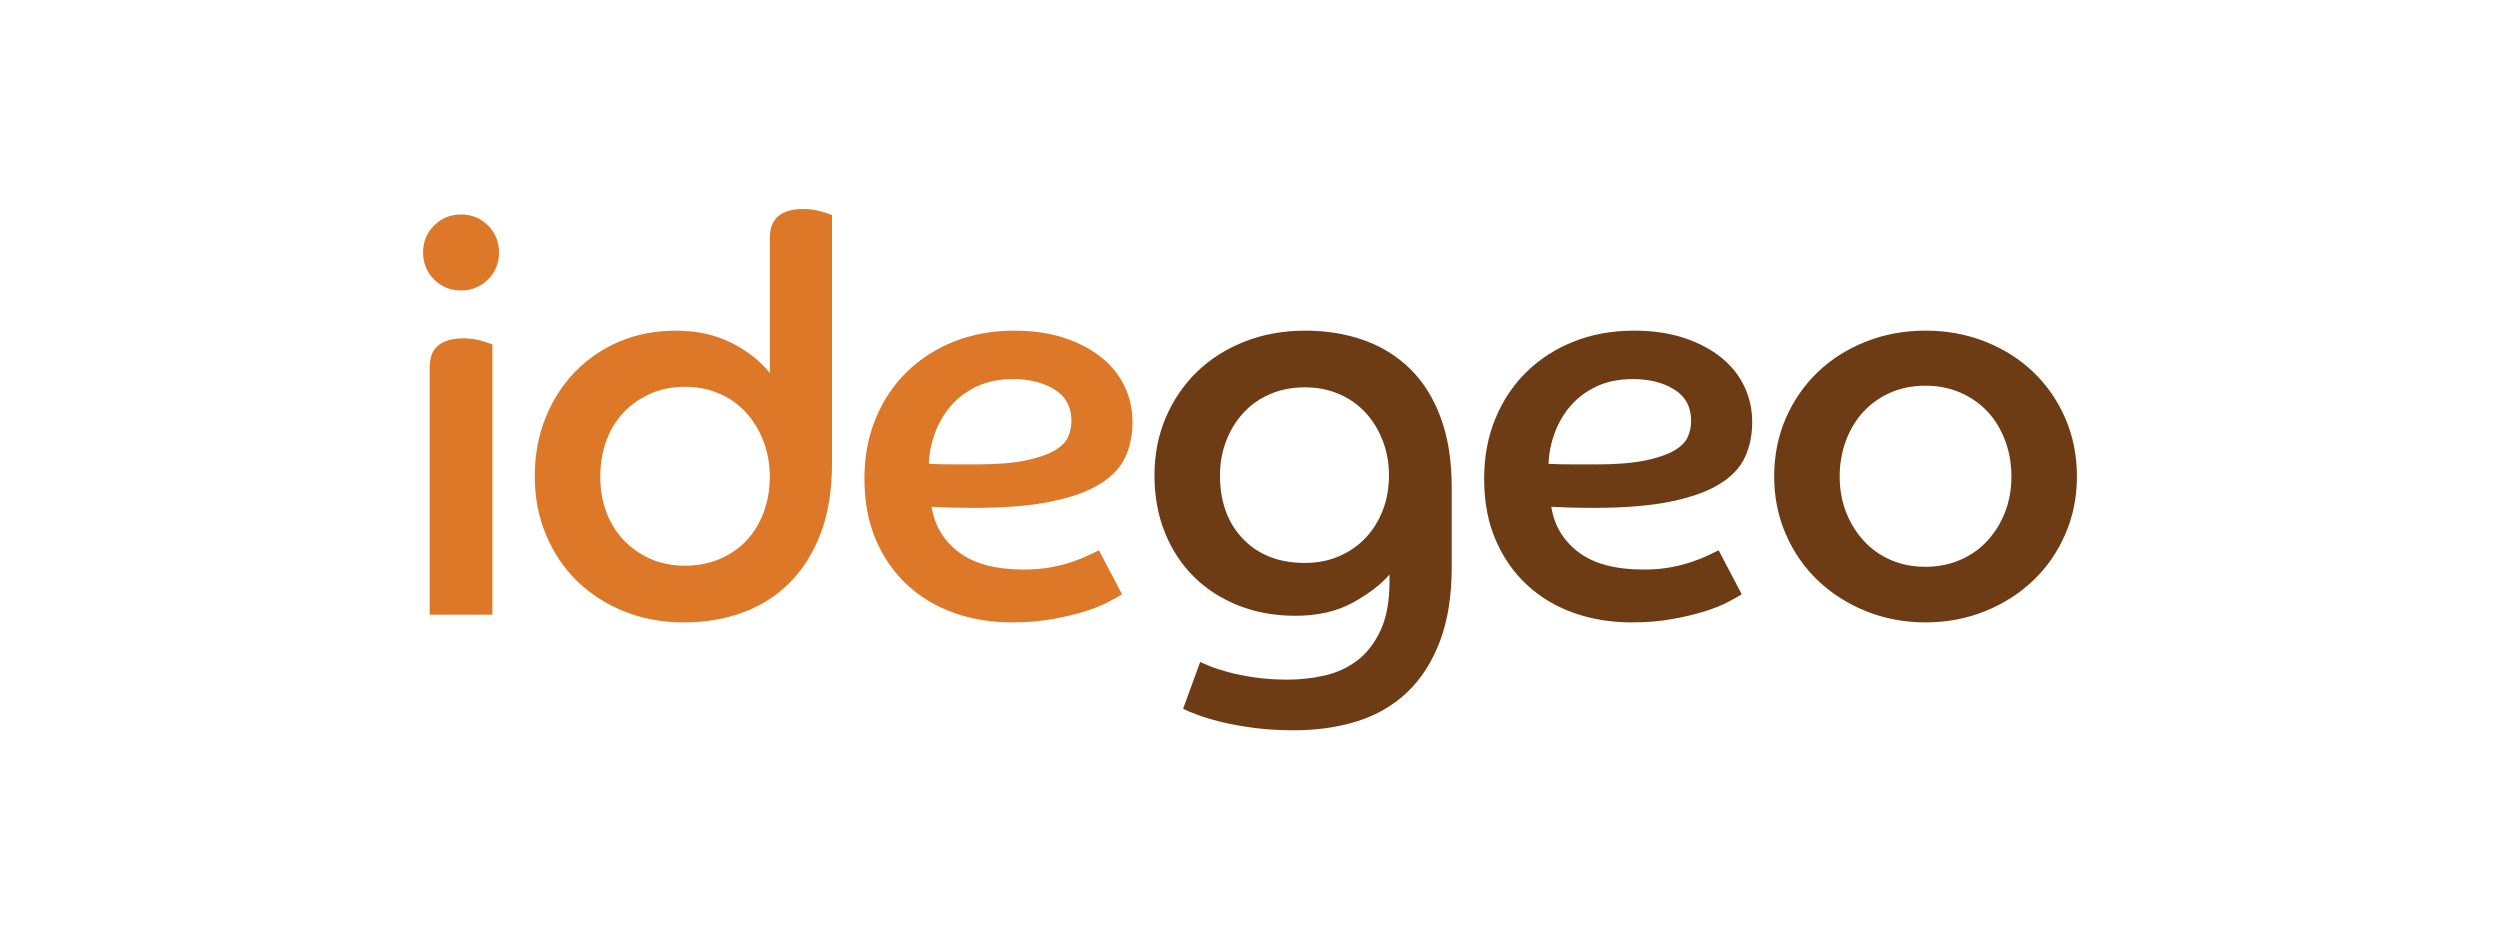 <?xml version="1.0" encoding="utf-8"?>
<svg version="1.1" id="logo_idegeo_wide" xmlns="http://www.w3.org/2000/svg" xmlns:xlink="http://www.w3.org/1999/xlink" x="0px" y="0px" viewBox="0 0 218 82" style="enable-background:new 0 0 218 82;" xml:space="preserve">
<style type="text/css">
	.st0{fill-rule:evenodd;clip-rule:evenodd;fill:#6E3C14;}
	.st1{fill-rule:evenodd;clip-rule:evenodd;fill:#DC7828;}
</style>
<path class="st0" d="M167.908,49.424c1.088,0,2.096-0.2,3.024-0.6c0.928-0.4,1.72-0.96,2.376-1.68c0.656-0.72,1.168-1.552,1.536-2.496c0.368-0.944,0.552-1.976,0.552-3.096c0-1.12-0.184-2.168-0.552-3.144c-0.368-0.976-0.88-1.816-1.536-2.52c-0.656-0.704-1.448-1.256-2.376-1.656c-0.928-0.4-1.936-0.6-3.024-0.6c-1.12,0-2.136,0.2-3.048,0.6c-0.912,0.4-1.696,0.952-2.352,1.656c-0.656,0.704-1.168,1.544-1.536,2.52c-0.368,0.976-0.552,2.024-0.552,3.144c0,1.12,0.184,2.152,0.552,3.096c0.368,0.944,0.88,1.776,1.536,2.496c0.656,0.72,1.44,1.28,2.352,1.68C165.772,49.224,166.788,49.424,167.908,49.424L167.908,49.424z M167.908,28.832c1.856,0,3.592,0.32,5.208,0.96c1.616,0.64,3.016,1.528,4.2,2.664c1.184,1.136,2.112,2.48,2.784,4.032c0.672,1.552,1.008,3.24,1.008,5.064c0,1.792-0.336,3.464-1.008,5.016c-0.672,1.552-1.6,2.896-2.784,4.032c-1.184,1.136-2.584,2.032-4.2,2.688c-1.616,0.656-3.352,0.984-5.208,0.984c-1.856,0-3.592-0.328-5.208-0.984c-1.616-0.656-3.016-1.552-4.2-2.688c-1.184-1.136-2.112-2.48-2.784-4.032c-0.672-1.552-1.008-3.224-1.008-5.016c0-1.824,0.336-3.512,1.008-5.064c0.672-1.552,1.6-2.896,2.784-4.032c1.184-1.136,2.584-2.024,4.2-2.664C164.316,29.152,166.052,28.832,167.908,28.832L167.908,28.832z M135.033,40.448c0.736,0.032,1.44,0.048,2.112,0.048c0.672,0,1.344,0,2.016,0c1.76,0,3.184-0.112,4.272-0.336c1.088-0.224,1.936-0.512,2.544-0.864c0.608-0.352,1.008-0.752,1.2-1.2c0.192-0.448,0.288-0.912,0.288-1.392c0-1.216-0.488-2.128-1.464-2.736c-0.976-0.608-2.184-0.912-3.624-0.912c-1.184,0-2.224,0.208-3.12,0.624c-0.896,0.416-1.648,0.968-2.256,1.656c-0.608,0.688-1.08,1.48-1.416,2.376C135.249,38.608,135.065,39.52,135.033,40.448L135.033,40.448z M151.881,51.824c-0.256,0.16-0.656,0.384-1.2,0.672c-0.544,0.288-1.224,0.56-2.04,0.816c-0.816,0.256-1.76,0.48-2.832,0.672c-1.072,0.192-2.248,0.288-3.528,0.288c-1.792,0-3.464-0.272-5.016-0.816c-1.552-0.544-2.912-1.352-4.08-2.424c-1.168-1.072-2.088-2.384-2.76-3.936c-0.672-1.552-1.008-3.336-1.008-5.352c0-1.92,0.328-3.672,0.984-5.256c0.656-1.584,1.568-2.944,2.736-4.08c1.168-1.136,2.544-2.016,4.128-2.64c1.584-0.624,3.32-0.936,5.208-0.936c1.664,0,3.136,0.216,4.416,0.648c1.28,0.432,2.36,1.008,3.24,1.728c0.88,0.72,1.544,1.56,1.992,2.52c0.448,0.96,0.672,1.984,0.672,3.072c0,1.12-0.208,2.136-0.624,3.048c-0.416,0.912-1.152,1.696-2.208,2.352c-1.056,0.656-2.48,1.168-4.272,1.536c-1.792,0.368-4.064,0.552-6.816,0.552c-0.64,0-1.24-0.008-1.8-0.024c-0.56-0.016-1.16-0.04-1.8-0.072c0.256,1.632,1.048,2.952,2.376,3.96c1.328,1.008,3.224,1.512,5.688,1.512c0.832,0,1.6-0.064,2.304-0.192c0.704-0.128,1.336-0.288,1.896-0.48c0.56-0.192,1.04-0.384,1.44-0.576c0.4-0.192,0.696-0.336,0.888-0.432L151.881,51.824L151.881,51.824z M113.774,49.088c1.088,0,2.08-0.192,2.976-0.576c0.896-0.384,1.664-0.912,2.304-1.584c0.64-0.672,1.144-1.472,1.512-2.4c0.368-0.928,0.552-1.952,0.552-3.072c0-1.088-0.184-2.104-0.552-3.048c-0.368-0.944-0.872-1.76-1.512-2.448c-0.64-0.688-1.408-1.224-2.304-1.608c-0.896-0.384-1.888-0.576-2.976-0.576c-1.12,0-2.136,0.2-3.048,0.6c-0.912,0.4-1.688,0.952-2.328,1.656c-0.64,0.704-1.136,1.52-1.488,2.448c-0.352,0.928-0.528,1.92-0.528,2.976c0,2.304,0.672,4.152,2.016,5.544C109.742,48.392,111.534,49.088,113.774,49.088L113.774,49.088z M104.654,57.728c0.128,0.064,0.408,0.184,0.84,0.36c0.432,0.176,0.976,0.352,1.632,0.528c0.656,0.176,1.424,0.328,2.304,0.456c0.88,0.128,1.832,0.192,2.856,0.192c1.088,0,2.16-0.12,3.216-0.36s2-0.672,2.832-1.296c0.832-0.624,1.512-1.496,2.04-2.616c0.528-1.12,0.792-2.56,0.792-4.32v-0.576c-0.736,0.864-1.8,1.68-3.192,2.448c-1.392,0.768-3.064,1.152-5.016,1.152c-1.792,0-3.44-0.296-4.944-0.888c-1.504-0.592-2.8-1.424-3.888-2.496c-1.088-1.072-1.936-2.36-2.544-3.864c-0.608-1.504-0.912-3.168-0.912-4.992c0-1.824,0.328-3.504,0.984-5.04c0.656-1.536,1.56-2.864,2.712-3.984c1.152-1.12,2.536-2,4.152-2.64c1.616-0.64,3.384-0.96,5.304-0.96c1.824,0,3.512,0.272,5.064,0.816c1.552,0.544,2.904,1.376,4.056,2.496c1.152,1.12,2.048,2.544,2.688,4.272s0.96,3.76,0.96,6.096v6.912c0,2.528-0.344,4.696-1.032,6.504c-0.688,1.808-1.64,3.288-2.856,4.44c-1.216,1.152-2.664,1.992-4.344,2.52c-1.68,0.528-3.512,0.792-5.496,0.792c-1.312,0-2.504-0.072-3.576-0.216s-2.024-0.32-2.856-0.528c-0.832-0.208-1.52-0.416-2.064-0.624c-0.544-0.208-0.944-0.376-1.2-0.504L104.654,57.728z"/>
<path class="st1" d="M80.994,40.448c0.736,0.032,1.44,0.048,2.112,0.048c0.672,0,1.344,0,2.016,0c1.76,0,3.184-0.112,4.272-0.336c1.088-0.224,1.936-0.512,2.544-0.864c0.608-0.352,1.008-0.752,1.2-1.2c0.192-0.448,0.288-0.912,0.288-1.392c0-1.216-0.488-2.128-1.464-2.736c-0.976-0.608-2.184-0.912-3.624-0.912c-1.184,0-2.224,0.208-3.12,0.624c-0.896,0.416-1.648,0.968-2.256,1.656c-0.608,0.688-1.08,1.48-1.416,2.376C81.21,38.608,81.026,39.52,80.994,40.448L80.994,40.448z M97.842,51.824c-0.256,0.16-0.656,0.384-1.2,0.672c-0.544,0.288-1.224,0.56-2.04,0.816c-0.816,0.256-1.76,0.48-2.832,0.672c-1.072,0.192-2.248,0.288-3.528,0.288c-1.792,0-3.464-0.272-5.016-0.816c-1.552-0.544-2.912-1.352-4.08-2.424c-1.168-1.072-2.088-2.384-2.76-3.936c-0.672-1.552-1.008-3.336-1.008-5.352c0-1.92,0.328-3.672,0.984-5.256c0.656-1.584,1.568-2.944,2.736-4.08c1.168-1.136,2.544-2.016,4.128-2.64c1.584-0.624,3.32-0.936,5.208-0.936c1.664,0,3.136,0.216,4.416,0.648c1.28,0.432,2.36,1.008,3.24,1.728c0.88,0.72,1.544,1.56,1.992,2.52c0.448,0.96,0.672,1.984,0.672,3.072c0,1.12-0.208,2.136-0.624,3.048s-1.152,1.696-2.208,2.352c-1.056,0.656-2.48,1.168-4.272,1.536c-1.792,0.368-4.064,0.552-6.816,0.552c-0.64,0-1.24-0.008-1.8-0.024c-0.56-0.016-1.16-0.04-1.8-0.072c0.256,1.632,1.048,2.952,2.376,3.96c1.328,1.008,3.224,1.512,5.688,1.512c0.832,0,1.6-0.064,2.304-0.192c0.704-0.128,1.336-0.288,1.896-0.48c0.56-0.192,1.04-0.384,1.44-0.576c0.4-0.192,0.696-0.336,0.888-0.432L97.842,51.824L97.842,51.824z M67.127,41.552c0-1.088-0.184-2.112-0.552-3.072c-0.368-0.96-0.872-1.792-1.512-2.496c-0.64-0.704-1.416-1.256-2.328-1.656c-0.912-0.4-1.912-0.6-3-0.6c-1.12,0-2.128,0.2-3.024,0.6c-0.896,0.4-1.672,0.944-2.328,1.632c-0.656,0.688-1.16,1.512-1.512,2.472c-0.352,0.96-0.528,2-0.528,3.12c0,1.12,0.176,2.152,0.528,3.096c0.352,0.944,0.856,1.76,1.512,2.448c0.656,0.688,1.432,1.232,2.328,1.632c0.896,0.4,1.904,0.6,3.024,0.6c1.088,0,2.088-0.192,3-0.576c0.912-0.384,1.688-0.912,2.328-1.584c0.64-0.672,1.144-1.488,1.512-2.448C66.943,43.76,67.127,42.704,67.127,41.552L67.127,41.552z M67.127,20.768c0-0.864,0.248-1.504,0.744-1.92c0.496-0.416,1.208-0.624,2.136-0.624c0.576,0,1.104,0.072,1.584,0.216c0.48,0.144,0.8,0.248,0.96,0.312V40.4c0,2.336-0.328,4.368-0.984,6.096c-0.656,1.728-1.56,3.168-2.712,4.32s-2.512,2.016-4.08,2.592c-1.568,0.576-3.28,0.864-5.136,0.864c-1.888,0-3.624-0.32-5.208-0.96c-1.584-0.64-2.952-1.52-4.104-2.64c-1.152-1.12-2.056-2.464-2.712-4.032c-0.656-1.568-0.984-3.264-0.984-5.088c0-1.856,0.312-3.56,0.936-5.112c0.624-1.552,1.488-2.896,2.592-4.032c1.104-1.136,2.4-2.016,3.888-2.64c1.488-0.624,3.112-0.936,4.872-0.936c1.856,0,3.488,0.36,4.896,1.08c1.408,0.72,2.512,1.592,3.312,2.616V20.768L67.127,20.768z M40.204,18.704c0.928,0,1.712,0.32,2.352,0.96c0.64,0.64,0.96,1.424,0.96,2.352c0,0.928-0.32,1.712-0.96,2.352c-0.64,0.64-1.424,0.96-2.352,0.96c-0.928,0-1.712-0.32-2.352-0.96c-0.64-0.64-0.96-1.424-0.96-2.352c0-0.928,0.32-1.712,0.96-2.352C38.492,19.024,39.276,18.704,40.204,18.704L40.204,18.704z M37.468,32.048c0-0.896,0.256-1.544,0.768-1.944c0.512-0.4,1.232-0.6,2.16-0.6c0.576,0,1.104,0.072,1.584,0.216c0.48,0.144,0.8,0.248,0.96,0.312V53.6h-5.472V32.048z"/>
</svg>
